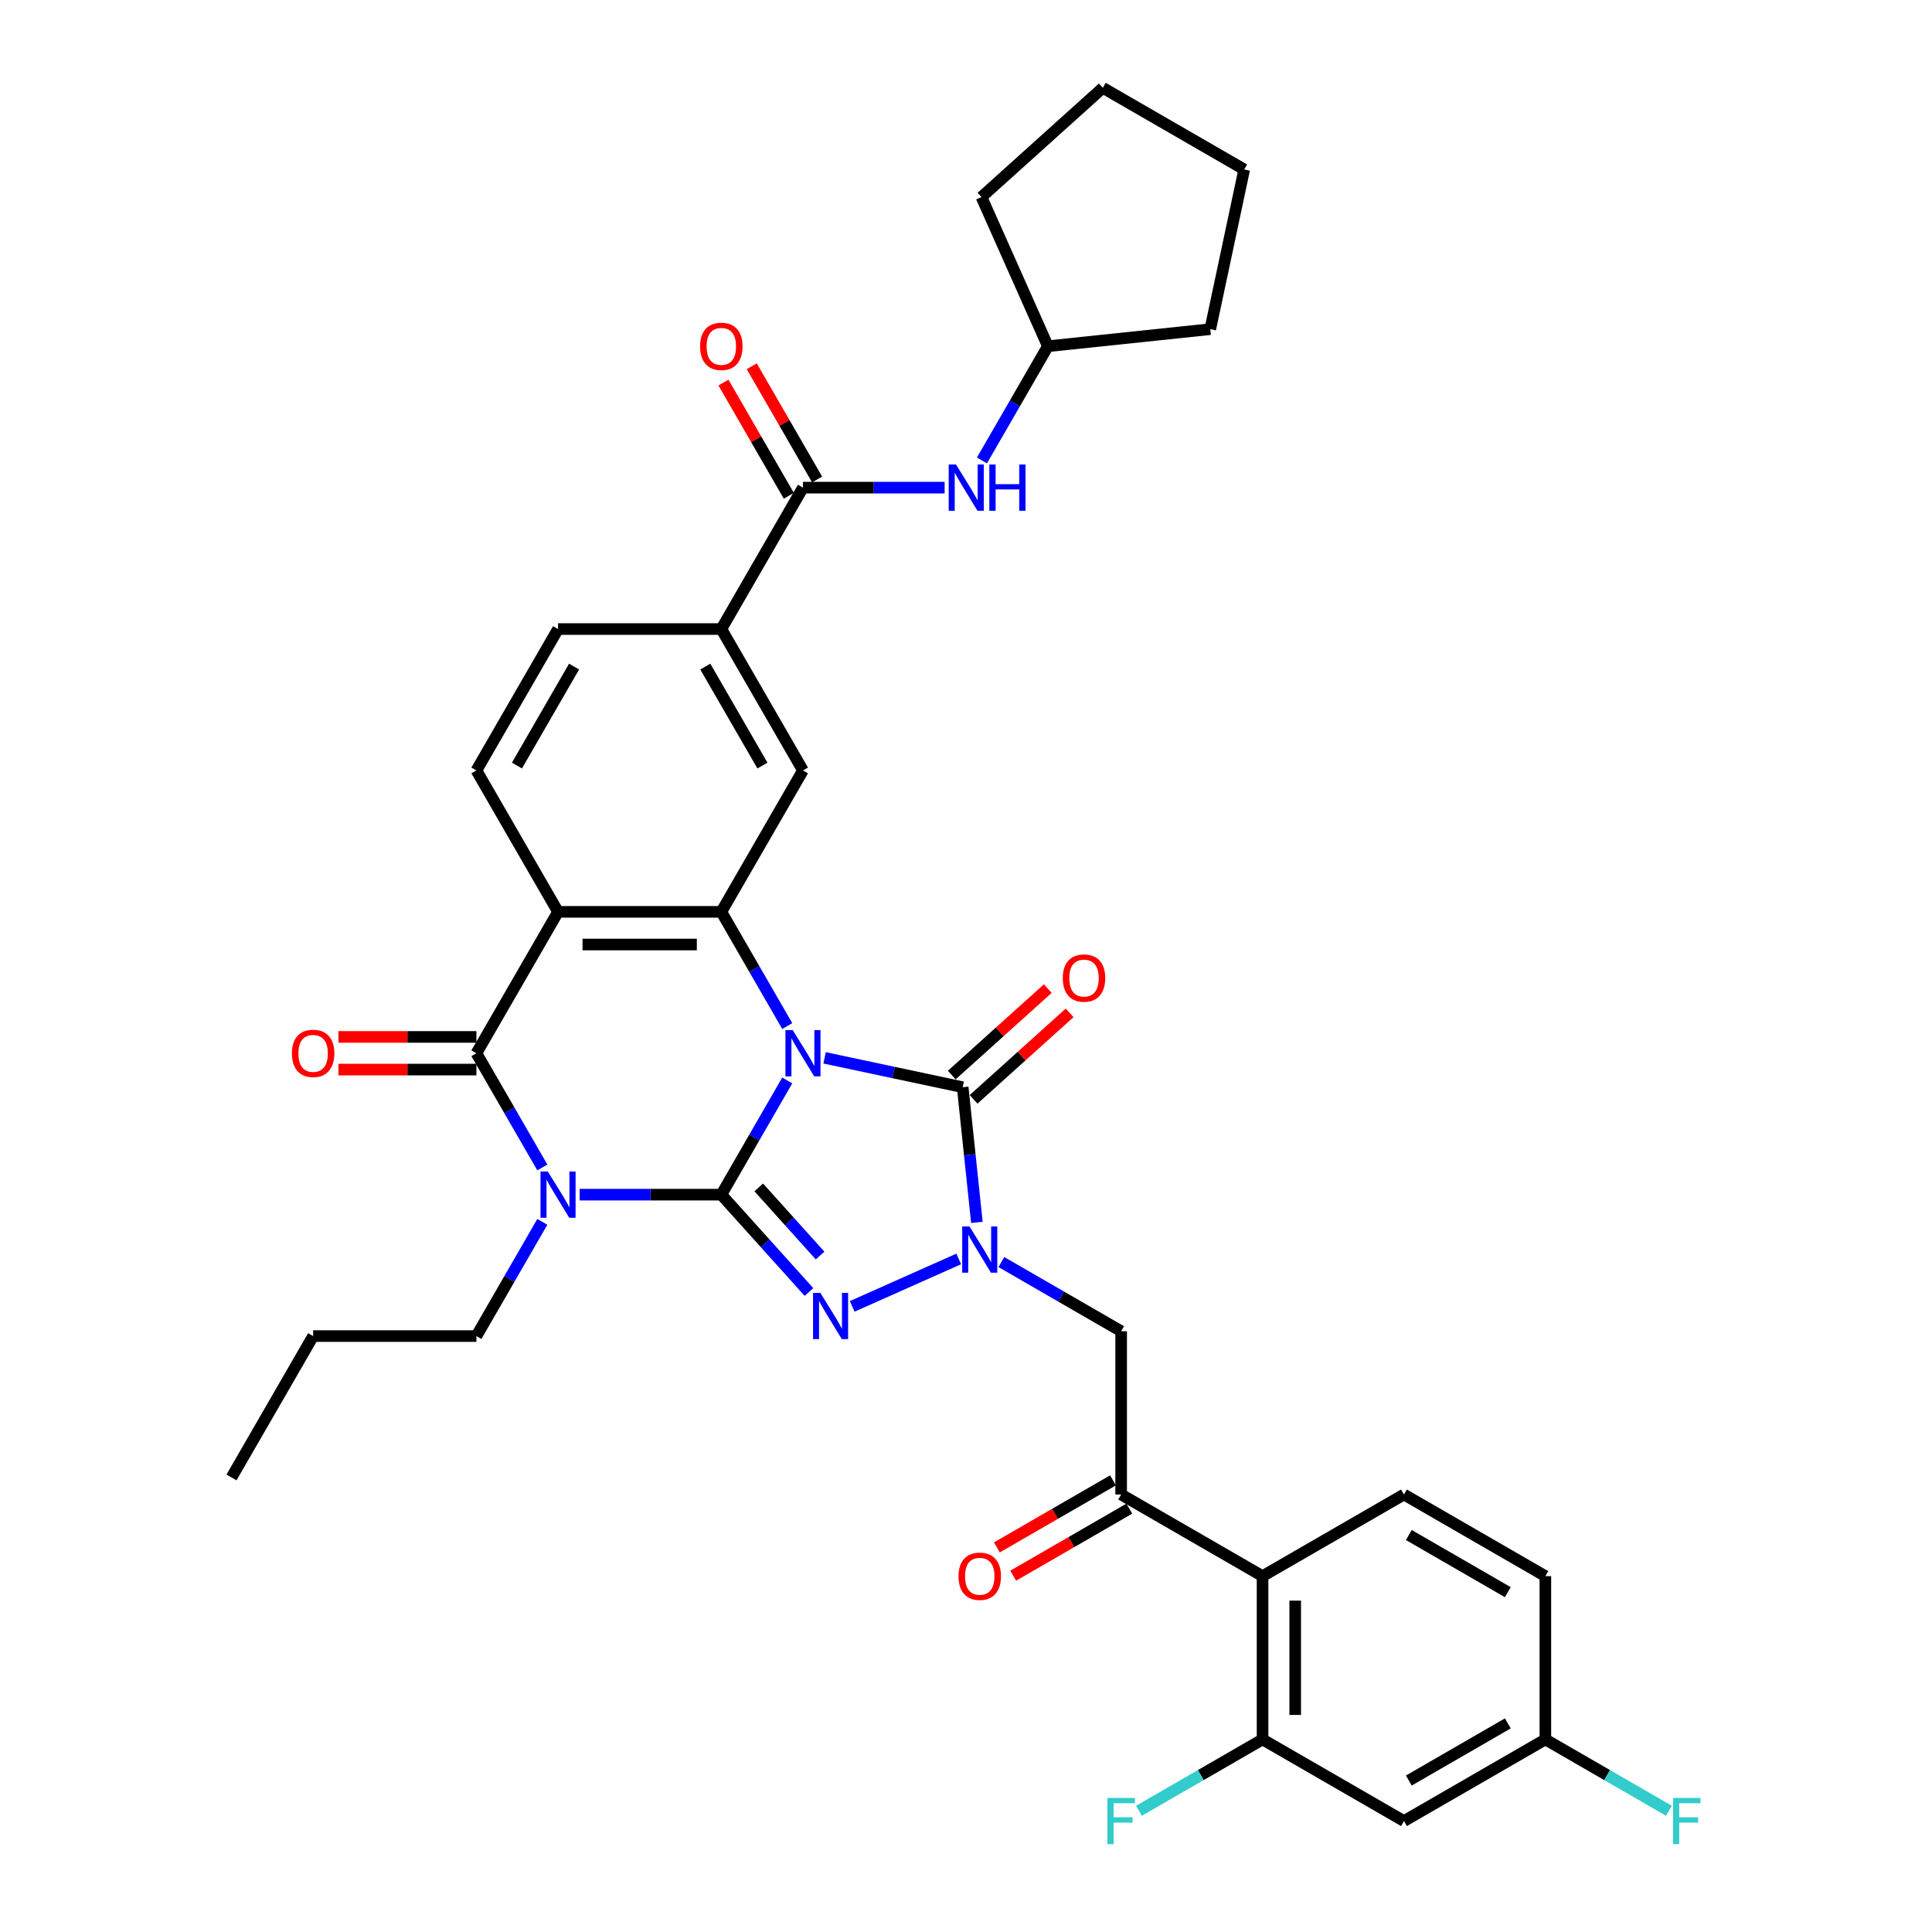 <?xml version='1.0' encoding='iso-8859-1'?>
<svg version='1.1' baseProfile='full'
              xmlns='http://www.w3.org/2000/svg'
                      xmlns:rdkit='http://www.rdkit.org/xml'
                      xmlns:xlink='http://www.w3.org/1999/xlink'
                  xml:space='preserve'
width='1000px' height='1000px' viewBox='0 0 1000 1000'>
<!-- END OF HEADER -->
<rect style='opacity:1.0;fill:#FFFFFF;stroke:none' width='1000' height='1000' x='0' y='0'> </rect>
<path class='bond-0' d='M 407.485,559.242 L 390.421,588.797' style='fill:none;fill-rule:evenodd;stroke:#0000FF;stroke-width:6px;stroke-linecap:butt;stroke-linejoin:miter;stroke-opacity:1' />
<path class='bond-0' d='M 390.421,588.797 L 373.357,618.353' style='fill:none;fill-rule:evenodd;stroke:#000000;stroke-width:6px;stroke-linecap:butt;stroke-linejoin:miter;stroke-opacity:1' />
<path class='bond-3' d='M 426.803,547.541 L 462.542,555.137' style='fill:none;fill-rule:evenodd;stroke:#0000FF;stroke-width:6px;stroke-linecap:butt;stroke-linejoin:miter;stroke-opacity:1' />
<path class='bond-3' d='M 462.542,555.137 L 498.28,562.734' style='fill:none;fill-rule:evenodd;stroke:#000000;stroke-width:6px;stroke-linecap:butt;stroke-linejoin:miter;stroke-opacity:1' />
<path class='bond-5' d='M 407.485,531.083 L 390.421,501.527' style='fill:none;fill-rule:evenodd;stroke:#0000FF;stroke-width:6px;stroke-linecap:butt;stroke-linejoin:miter;stroke-opacity:1' />
<path class='bond-5' d='M 390.421,501.527 L 373.357,471.972' style='fill:none;fill-rule:evenodd;stroke:#000000;stroke-width:6px;stroke-linecap:butt;stroke-linejoin:miter;stroke-opacity:1' />
<path class='bond-1' d='M 373.357,618.353 L 336.696,618.353' style='fill:none;fill-rule:evenodd;stroke:#000000;stroke-width:6px;stroke-linecap:butt;stroke-linejoin:miter;stroke-opacity:1' />
<path class='bond-1' d='M 336.696,618.353 L 300.034,618.353' style='fill:none;fill-rule:evenodd;stroke:#0000FF;stroke-width:6px;stroke-linecap:butt;stroke-linejoin:miter;stroke-opacity:1' />
<path class='bond-2' d='M 373.357,618.353 L 396.038,643.542' style='fill:none;fill-rule:evenodd;stroke:#000000;stroke-width:6px;stroke-linecap:butt;stroke-linejoin:miter;stroke-opacity:1' />
<path class='bond-2' d='M 396.038,643.542 L 418.718,668.731' style='fill:none;fill-rule:evenodd;stroke:#0000FF;stroke-width:6px;stroke-linecap:butt;stroke-linejoin:miter;stroke-opacity:1' />
<path class='bond-2' d='M 392.723,614.599 L 408.599,632.232' style='fill:none;fill-rule:evenodd;stroke:#000000;stroke-width:6px;stroke-linecap:butt;stroke-linejoin:miter;stroke-opacity:1' />
<path class='bond-2' d='M 408.599,632.232 L 424.475,649.864' style='fill:none;fill-rule:evenodd;stroke:#0000FF;stroke-width:6px;stroke-linecap:butt;stroke-linejoin:miter;stroke-opacity:1' />
<path class='bond-24' d='M 280.716,632.432 L 263.652,661.988' style='fill:none;fill-rule:evenodd;stroke:#0000FF;stroke-width:6px;stroke-linecap:butt;stroke-linejoin:miter;stroke-opacity:1' />
<path class='bond-24' d='M 263.652,661.988 L 246.588,691.543' style='fill:none;fill-rule:evenodd;stroke:#000000;stroke-width:6px;stroke-linecap:butt;stroke-linejoin:miter;stroke-opacity:1' />
<path class='bond-37' d='M 280.716,604.273 L 263.652,574.718' style='fill:none;fill-rule:evenodd;stroke:#0000FF;stroke-width:6px;stroke-linecap:butt;stroke-linejoin:miter;stroke-opacity:1' />
<path class='bond-37' d='M 263.652,574.718 L 246.588,545.162' style='fill:none;fill-rule:evenodd;stroke:#000000;stroke-width:6px;stroke-linecap:butt;stroke-linejoin:miter;stroke-opacity:1' />
<path class='bond-36' d='M 441.097,676.176 L 496.231,651.629' style='fill:none;fill-rule:evenodd;stroke:#0000FF;stroke-width:6px;stroke-linecap:butt;stroke-linejoin:miter;stroke-opacity:1' />
<path class='bond-4' d='M 498.28,562.734 L 501.957,597.719' style='fill:none;fill-rule:evenodd;stroke:#000000;stroke-width:6px;stroke-linecap:butt;stroke-linejoin:miter;stroke-opacity:1' />
<path class='bond-4' d='M 501.957,597.719 L 505.634,632.704' style='fill:none;fill-rule:evenodd;stroke:#0000FF;stroke-width:6px;stroke-linecap:butt;stroke-linejoin:miter;stroke-opacity:1' />
<path class='bond-18' d='M 503.935,569.014 L 528.788,546.636' style='fill:none;fill-rule:evenodd;stroke:#000000;stroke-width:6px;stroke-linecap:butt;stroke-linejoin:miter;stroke-opacity:1' />
<path class='bond-18' d='M 528.788,546.636 L 553.641,524.259' style='fill:none;fill-rule:evenodd;stroke:#FF0000;stroke-width:6px;stroke-linecap:butt;stroke-linejoin:miter;stroke-opacity:1' />
<path class='bond-18' d='M 492.625,556.453 L 517.478,534.075' style='fill:none;fill-rule:evenodd;stroke:#000000;stroke-width:6px;stroke-linecap:butt;stroke-linejoin:miter;stroke-opacity:1' />
<path class='bond-18' d='M 517.478,534.075 L 542.331,511.698' style='fill:none;fill-rule:evenodd;stroke:#FF0000;stroke-width:6px;stroke-linecap:butt;stroke-linejoin:miter;stroke-opacity:1' />
<path class='bond-8' d='M 518.303,653.244 L 549.304,671.142' style='fill:none;fill-rule:evenodd;stroke:#0000FF;stroke-width:6px;stroke-linecap:butt;stroke-linejoin:miter;stroke-opacity:1' />
<path class='bond-8' d='M 549.304,671.142 L 580.304,689.04' style='fill:none;fill-rule:evenodd;stroke:#000000;stroke-width:6px;stroke-linecap:butt;stroke-linejoin:miter;stroke-opacity:1' />
<path class='bond-7' d='M 373.357,471.972 L 288.845,471.972' style='fill:none;fill-rule:evenodd;stroke:#000000;stroke-width:6px;stroke-linecap:butt;stroke-linejoin:miter;stroke-opacity:1' />
<path class='bond-7' d='M 360.68,488.875 L 301.521,488.875' style='fill:none;fill-rule:evenodd;stroke:#000000;stroke-width:6px;stroke-linecap:butt;stroke-linejoin:miter;stroke-opacity:1' />
<path class='bond-12' d='M 373.357,471.972 L 415.614,398.782' style='fill:none;fill-rule:evenodd;stroke:#000000;stroke-width:6px;stroke-linecap:butt;stroke-linejoin:miter;stroke-opacity:1' />
<path class='bond-6' d='M 246.588,545.162 L 288.845,471.972' style='fill:none;fill-rule:evenodd;stroke:#000000;stroke-width:6px;stroke-linecap:butt;stroke-linejoin:miter;stroke-opacity:1' />
<path class='bond-20' d='M 246.588,536.711 L 210.881,536.711' style='fill:none;fill-rule:evenodd;stroke:#000000;stroke-width:6px;stroke-linecap:butt;stroke-linejoin:miter;stroke-opacity:1' />
<path class='bond-20' d='M 210.881,536.711 L 175.175,536.711' style='fill:none;fill-rule:evenodd;stroke:#FF0000;stroke-width:6px;stroke-linecap:butt;stroke-linejoin:miter;stroke-opacity:1' />
<path class='bond-20' d='M 246.588,553.614 L 210.881,553.614' style='fill:none;fill-rule:evenodd;stroke:#000000;stroke-width:6px;stroke-linecap:butt;stroke-linejoin:miter;stroke-opacity:1' />
<path class='bond-20' d='M 210.881,553.614 L 175.175,553.614' style='fill:none;fill-rule:evenodd;stroke:#FF0000;stroke-width:6px;stroke-linecap:butt;stroke-linejoin:miter;stroke-opacity:1' />
<path class='bond-15' d='M 288.845,471.972 L 246.588,398.782' style='fill:none;fill-rule:evenodd;stroke:#000000;stroke-width:6px;stroke-linecap:butt;stroke-linejoin:miter;stroke-opacity:1' />
<path class='bond-10' d='M 580.304,689.04 L 580.304,773.553' style='fill:none;fill-rule:evenodd;stroke:#000000;stroke-width:6px;stroke-linecap:butt;stroke-linejoin:miter;stroke-opacity:1' />
<path class='bond-9' d='M 653.494,815.809 L 580.304,773.553' style='fill:none;fill-rule:evenodd;stroke:#000000;stroke-width:6px;stroke-linecap:butt;stroke-linejoin:miter;stroke-opacity:1' />
<path class='bond-13' d='M 653.494,815.809 L 653.494,900.322' style='fill:none;fill-rule:evenodd;stroke:#000000;stroke-width:6px;stroke-linecap:butt;stroke-linejoin:miter;stroke-opacity:1' />
<path class='bond-13' d='M 670.397,828.486 L 670.397,887.645' style='fill:none;fill-rule:evenodd;stroke:#000000;stroke-width:6px;stroke-linecap:butt;stroke-linejoin:miter;stroke-opacity:1' />
<path class='bond-19' d='M 653.494,815.809 L 726.685,773.553' style='fill:none;fill-rule:evenodd;stroke:#000000;stroke-width:6px;stroke-linecap:butt;stroke-linejoin:miter;stroke-opacity:1' />
<path class='bond-23' d='M 576.078,766.234 L 546.033,783.58' style='fill:none;fill-rule:evenodd;stroke:#000000;stroke-width:6px;stroke-linecap:butt;stroke-linejoin:miter;stroke-opacity:1' />
<path class='bond-23' d='M 546.033,783.58 L 515.988,800.927' style='fill:none;fill-rule:evenodd;stroke:#FF0000;stroke-width:6px;stroke-linecap:butt;stroke-linejoin:miter;stroke-opacity:1' />
<path class='bond-23' d='M 584.53,780.872 L 554.484,798.218' style='fill:none;fill-rule:evenodd;stroke:#000000;stroke-width:6px;stroke-linecap:butt;stroke-linejoin:miter;stroke-opacity:1' />
<path class='bond-23' d='M 554.484,798.218 L 524.439,815.565' style='fill:none;fill-rule:evenodd;stroke:#FF0000;stroke-width:6px;stroke-linecap:butt;stroke-linejoin:miter;stroke-opacity:1' />
<path class='bond-11' d='M 415.614,252.401 L 373.357,325.592' style='fill:none;fill-rule:evenodd;stroke:#000000;stroke-width:6px;stroke-linecap:butt;stroke-linejoin:miter;stroke-opacity:1' />
<path class='bond-16' d='M 415.614,252.401 L 452.275,252.401' style='fill:none;fill-rule:evenodd;stroke:#000000;stroke-width:6px;stroke-linecap:butt;stroke-linejoin:miter;stroke-opacity:1' />
<path class='bond-16' d='M 452.275,252.401 L 488.937,252.401' style='fill:none;fill-rule:evenodd;stroke:#0000FF;stroke-width:6px;stroke-linecap:butt;stroke-linejoin:miter;stroke-opacity:1' />
<path class='bond-22' d='M 422.933,248.176 L 406.015,218.874' style='fill:none;fill-rule:evenodd;stroke:#000000;stroke-width:6px;stroke-linecap:butt;stroke-linejoin:miter;stroke-opacity:1' />
<path class='bond-22' d='M 406.015,218.874 L 389.098,189.572' style='fill:none;fill-rule:evenodd;stroke:#FF0000;stroke-width:6px;stroke-linecap:butt;stroke-linejoin:miter;stroke-opacity:1' />
<path class='bond-22' d='M 408.295,256.627 L 391.377,227.325' style='fill:none;fill-rule:evenodd;stroke:#000000;stroke-width:6px;stroke-linecap:butt;stroke-linejoin:miter;stroke-opacity:1' />
<path class='bond-22' d='M 391.377,227.325 L 374.46,198.024' style='fill:none;fill-rule:evenodd;stroke:#FF0000;stroke-width:6px;stroke-linecap:butt;stroke-linejoin:miter;stroke-opacity:1' />
<path class='bond-14' d='M 415.614,398.782 L 373.357,325.592' style='fill:none;fill-rule:evenodd;stroke:#000000;stroke-width:6px;stroke-linecap:butt;stroke-linejoin:miter;stroke-opacity:1' />
<path class='bond-14' d='M 394.637,396.255 L 365.058,345.021' style='fill:none;fill-rule:evenodd;stroke:#000000;stroke-width:6px;stroke-linecap:butt;stroke-linejoin:miter;stroke-opacity:1' />
<path class='bond-17' d='M 653.494,900.322 L 726.685,942.578' style='fill:none;fill-rule:evenodd;stroke:#000000;stroke-width:6px;stroke-linecap:butt;stroke-linejoin:miter;stroke-opacity:1' />
<path class='bond-26' d='M 653.494,900.322 L 621.514,918.786' style='fill:none;fill-rule:evenodd;stroke:#000000;stroke-width:6px;stroke-linecap:butt;stroke-linejoin:miter;stroke-opacity:1' />
<path class='bond-26' d='M 621.514,918.786 L 589.533,937.25' style='fill:none;fill-rule:evenodd;stroke:#33CCCC;stroke-width:6px;stroke-linecap:butt;stroke-linejoin:miter;stroke-opacity:1' />
<path class='bond-21' d='M 373.357,325.592 L 288.845,325.592' style='fill:none;fill-rule:evenodd;stroke:#000000;stroke-width:6px;stroke-linecap:butt;stroke-linejoin:miter;stroke-opacity:1' />
<path class='bond-38' d='M 246.588,398.782 L 288.845,325.592' style='fill:none;fill-rule:evenodd;stroke:#000000;stroke-width:6px;stroke-linecap:butt;stroke-linejoin:miter;stroke-opacity:1' />
<path class='bond-38' d='M 267.565,396.255 L 297.144,345.021' style='fill:none;fill-rule:evenodd;stroke:#000000;stroke-width:6px;stroke-linecap:butt;stroke-linejoin:miter;stroke-opacity:1' />
<path class='bond-28' d='M 508.256,238.321 L 525.319,208.766' style='fill:none;fill-rule:evenodd;stroke:#0000FF;stroke-width:6px;stroke-linecap:butt;stroke-linejoin:miter;stroke-opacity:1' />
<path class='bond-28' d='M 525.319,208.766 L 542.383,179.211' style='fill:none;fill-rule:evenodd;stroke:#000000;stroke-width:6px;stroke-linecap:butt;stroke-linejoin:miter;stroke-opacity:1' />
<path class='bond-40' d='M 726.685,942.578 L 799.875,900.322' style='fill:none;fill-rule:evenodd;stroke:#000000;stroke-width:6px;stroke-linecap:butt;stroke-linejoin:miter;stroke-opacity:1' />
<path class='bond-40' d='M 729.212,921.602 L 780.445,892.022' style='fill:none;fill-rule:evenodd;stroke:#000000;stroke-width:6px;stroke-linecap:butt;stroke-linejoin:miter;stroke-opacity:1' />
<path class='bond-27' d='M 726.685,773.553 L 799.875,815.809' style='fill:none;fill-rule:evenodd;stroke:#000000;stroke-width:6px;stroke-linecap:butt;stroke-linejoin:miter;stroke-opacity:1' />
<path class='bond-27' d='M 729.212,794.529 L 780.445,824.109' style='fill:none;fill-rule:evenodd;stroke:#000000;stroke-width:6px;stroke-linecap:butt;stroke-linejoin:miter;stroke-opacity:1' />
<path class='bond-30' d='M 246.588,691.543 L 162.075,691.543' style='fill:none;fill-rule:evenodd;stroke:#000000;stroke-width:6px;stroke-linecap:butt;stroke-linejoin:miter;stroke-opacity:1' />
<path class='bond-25' d='M 799.875,900.322 L 799.875,815.809' style='fill:none;fill-rule:evenodd;stroke:#000000;stroke-width:6px;stroke-linecap:butt;stroke-linejoin:miter;stroke-opacity:1' />
<path class='bond-29' d='M 799.875,900.322 L 831.856,918.786' style='fill:none;fill-rule:evenodd;stroke:#000000;stroke-width:6px;stroke-linecap:butt;stroke-linejoin:miter;stroke-opacity:1' />
<path class='bond-29' d='M 831.856,918.786 L 863.836,937.25' style='fill:none;fill-rule:evenodd;stroke:#33CCCC;stroke-width:6px;stroke-linecap:butt;stroke-linejoin:miter;stroke-opacity:1' />
<path class='bond-31' d='M 542.383,179.211 L 508.009,102.005' style='fill:none;fill-rule:evenodd;stroke:#000000;stroke-width:6px;stroke-linecap:butt;stroke-linejoin:miter;stroke-opacity:1' />
<path class='bond-32' d='M 542.383,179.211 L 626.433,170.377' style='fill:none;fill-rule:evenodd;stroke:#000000;stroke-width:6px;stroke-linecap:butt;stroke-linejoin:miter;stroke-opacity:1' />
<path class='bond-33' d='M 162.075,691.543 L 119.819,764.733' style='fill:none;fill-rule:evenodd;stroke:#000000;stroke-width:6px;stroke-linecap:butt;stroke-linejoin:miter;stroke-opacity:1' />
<path class='bond-35' d='M 508.009,102.005 L 570.814,45.455' style='fill:none;fill-rule:evenodd;stroke:#000000;stroke-width:6px;stroke-linecap:butt;stroke-linejoin:miter;stroke-opacity:1' />
<path class='bond-34' d='M 626.433,170.377 L 644.004,87.711' style='fill:none;fill-rule:evenodd;stroke:#000000;stroke-width:6px;stroke-linecap:butt;stroke-linejoin:miter;stroke-opacity:1' />
<path class='bond-39' d='M 644.004,87.711 L 570.814,45.455' style='fill:none;fill-rule:evenodd;stroke:#000000;stroke-width:6px;stroke-linecap:butt;stroke-linejoin:miter;stroke-opacity:1' />
<path  class='atom-0' d='M 410.323 533.195
L 418.166 545.872
Q 418.944 547.123, 420.194 549.388
Q 421.445 551.653, 421.513 551.788
L 421.513 533.195
L 424.69 533.195
L 424.69 557.129
L 421.411 557.129
L 412.994 543.269
Q 412.014 541.647, 410.966 539.787
Q 409.951 537.928, 409.647 537.353
L 409.647 557.129
L 406.537 557.129
L 406.537 533.195
L 410.323 533.195
' fill='#0000FF'/>
<path  class='atom-2' d='M 283.554 606.386
L 291.397 619.063
Q 292.174 620.313, 293.425 622.578
Q 294.676 624.843, 294.744 624.978
L 294.744 606.386
L 297.921 606.386
L 297.921 630.32
L 294.642 630.32
L 286.225 616.46
Q 285.244 614.837, 284.196 612.978
Q 283.182 611.118, 282.878 610.544
L 282.878 630.32
L 279.768 630.32
L 279.768 606.386
L 283.554 606.386
' fill='#0000FF'/>
<path  class='atom-3' d='M 424.617 669.191
L 432.46 681.868
Q 433.237 683.119, 434.488 685.384
Q 435.739 687.649, 435.806 687.784
L 435.806 669.191
L 438.984 669.191
L 438.984 693.125
L 435.705 693.125
L 427.288 679.265
Q 426.307 677.642, 425.259 675.783
Q 424.245 673.924, 423.941 673.349
L 423.941 693.125
L 420.831 693.125
L 420.831 669.191
L 424.617 669.191
' fill='#0000FF'/>
<path  class='atom-5' d='M 501.823 634.816
L 509.666 647.493
Q 510.444 648.744, 511.694 651.009
Q 512.945 653.274, 513.013 653.409
L 513.013 634.816
L 516.191 634.816
L 516.191 658.75
L 512.911 658.75
L 504.494 644.89
Q 503.514 643.268, 502.466 641.408
Q 501.451 639.549, 501.147 638.974
L 501.147 658.75
L 498.037 658.75
L 498.037 634.816
L 501.823 634.816
' fill='#0000FF'/>
<path  class='atom-17' d='M 494.836 240.434
L 502.679 253.111
Q 503.456 254.362, 504.707 256.627
Q 505.958 258.892, 506.026 259.027
L 506.026 240.434
L 509.203 240.434
L 509.203 264.368
L 505.924 264.368
L 497.507 250.508
Q 496.526 248.886, 495.478 247.026
Q 494.464 245.167, 494.16 244.592
L 494.16 264.368
L 491.05 264.368
L 491.05 240.434
L 494.836 240.434
' fill='#0000FF'/>
<path  class='atom-17' d='M 512.077 240.434
L 515.322 240.434
L 515.322 250.61
L 527.56 250.61
L 527.56 240.434
L 530.805 240.434
L 530.805 264.368
L 527.56 264.368
L 527.56 253.314
L 515.322 253.314
L 515.322 264.368
L 512.077 264.368
L 512.077 240.434
' fill='#0000FF'/>
<path  class='atom-19' d='M 550.098 506.251
Q 550.098 500.504, 552.938 497.293
Q 555.778 494.081, 561.085 494.081
Q 566.393 494.081, 569.232 497.293
Q 572.072 500.504, 572.072 506.251
Q 572.072 512.066, 569.198 515.378
Q 566.325 518.658, 561.085 518.658
Q 555.812 518.658, 552.938 515.378
Q 550.098 512.099, 550.098 506.251
M 561.085 515.953
Q 564.736 515.953, 566.697 513.519
Q 568.691 511.051, 568.691 506.251
Q 568.691 501.552, 566.697 499.186
Q 564.736 496.786, 561.085 496.786
Q 557.434 496.786, 555.44 499.152
Q 553.479 501.518, 553.479 506.251
Q 553.479 511.085, 555.44 513.519
Q 557.434 515.953, 561.085 515.953
' fill='#FF0000'/>
<path  class='atom-21' d='M 151.089 545.23
Q 151.089 539.483, 153.928 536.272
Q 156.768 533.06, 162.075 533.06
Q 167.383 533.06, 170.222 536.272
Q 173.062 539.483, 173.062 545.23
Q 173.062 551.044, 170.188 554.357
Q 167.315 557.636, 162.075 557.636
Q 156.802 557.636, 153.928 554.357
Q 151.089 551.078, 151.089 545.23
M 162.075 554.932
Q 165.726 554.932, 167.687 552.498
Q 169.681 550.03, 169.681 545.23
Q 169.681 540.531, 167.687 538.165
Q 165.726 535.765, 162.075 535.765
Q 158.424 535.765, 156.43 538.131
Q 154.469 540.497, 154.469 545.23
Q 154.469 550.064, 156.43 552.498
Q 158.424 554.932, 162.075 554.932
' fill='#FF0000'/>
<path  class='atom-23' d='M 362.371 179.279
Q 362.371 173.532, 365.21 170.32
Q 368.05 167.109, 373.357 167.109
Q 378.665 167.109, 381.504 170.32
Q 384.344 173.532, 384.344 179.279
Q 384.344 185.093, 381.471 188.406
Q 378.597 191.685, 373.357 191.685
Q 368.084 191.685, 365.21 188.406
Q 362.371 185.127, 362.371 179.279
M 373.357 188.981
Q 377.008 188.981, 378.969 186.547
Q 380.964 184.079, 380.964 179.279
Q 380.964 174.58, 378.969 172.213
Q 377.008 169.813, 373.357 169.813
Q 369.706 169.813, 367.712 172.18
Q 365.751 174.546, 365.751 179.279
Q 365.751 184.113, 367.712 186.547
Q 369.706 188.981, 373.357 188.981
' fill='#FF0000'/>
<path  class='atom-24' d='M 496.127 815.877
Q 496.127 810.13, 498.967 806.918
Q 501.806 803.707, 507.114 803.707
Q 512.421 803.707, 515.261 806.918
Q 518.1 810.13, 518.1 815.877
Q 518.1 821.691, 515.227 825.004
Q 512.354 828.283, 507.114 828.283
Q 501.84 828.283, 498.967 825.004
Q 496.127 821.725, 496.127 815.877
M 507.114 825.579
Q 510.765 825.579, 512.725 823.145
Q 514.72 820.677, 514.72 815.877
Q 514.72 811.178, 512.725 808.811
Q 510.765 806.411, 507.114 806.411
Q 503.463 806.411, 501.468 808.778
Q 499.508 811.144, 499.508 815.877
Q 499.508 820.711, 501.468 823.145
Q 503.463 825.579, 507.114 825.579
' fill='#FF0000'/>
<path  class='atom-27' d='M 573.188 930.611
L 587.42 930.611
L 587.42 933.35
L 576.4 933.35
L 576.4 940.618
L 586.203 940.618
L 586.203 943.39
L 576.4 943.39
L 576.4 954.545
L 573.188 954.545
L 573.188 930.611
' fill='#33CCCC'/>
<path  class='atom-30' d='M 865.949 930.611
L 880.181 930.611
L 880.181 933.35
L 869.161 933.35
L 869.161 940.618
L 878.964 940.618
L 878.964 943.39
L 869.161 943.39
L 869.161 954.545
L 865.949 954.545
L 865.949 930.611
' fill='#33CCCC'/>
</svg>
